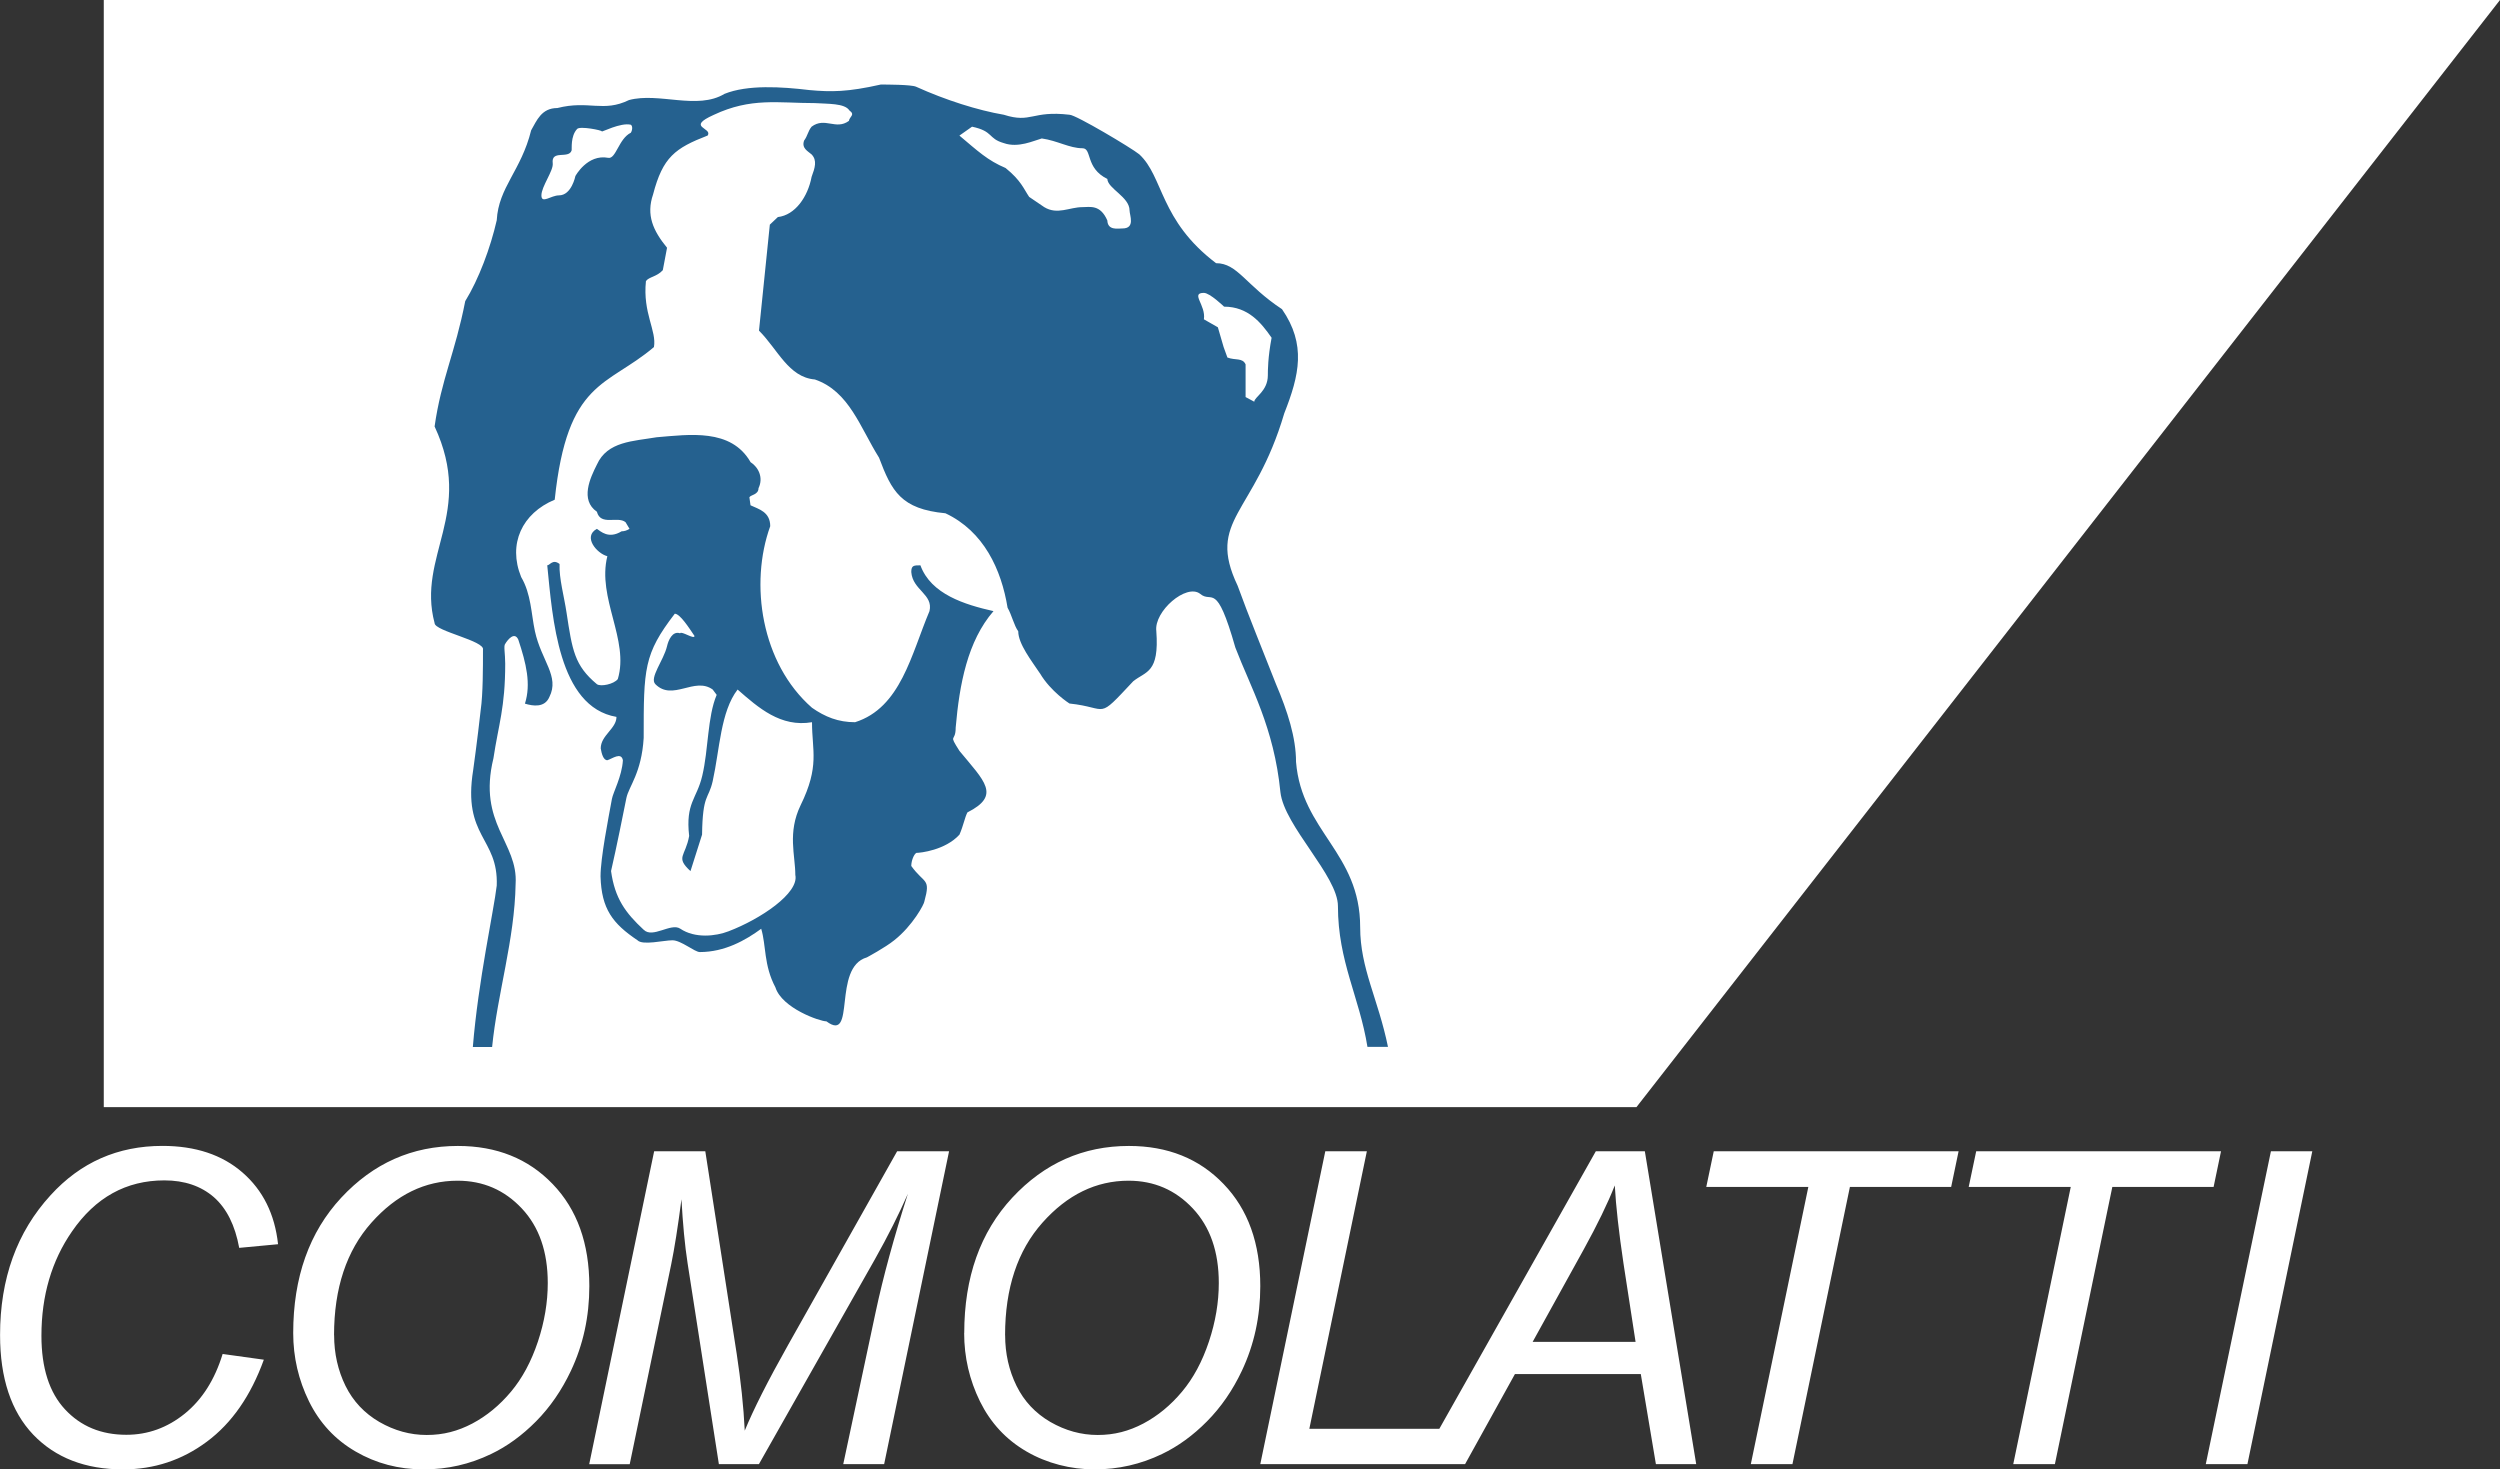 <?xml version="1.0" encoding="UTF-8"?> <svg xmlns="http://www.w3.org/2000/svg" width="131" height="77" viewBox="0 0 131 77" fill="none"><rect x="0" y="0" width="131" height="77" fill="#333333" stroke="none"/><g clip-path="url(#clip0_37_501)"><path fill-rule="evenodd" clip-rule="evenodd" d="M5.438 58.015H85.749L131 0H5.438" fill="white"></path><path fill-rule="evenodd" clip-rule="evenodd" d="M25.377 54.866C25.689 51.367 26.636 47.565 26.636 46.4C26.636 43.98 24.704 43.851 25.252 40.345C25.252 40.345 25.648 38.657 25.648 37.189C25.648 36.561 25.953 34.105 25.953 33.233C25.953 32.836 23.702 31.796 23.702 31.378C23.64 27.838 26.071 26.84 23.952 22.299C24.302 19.829 24.684 19.142 25.207 16.453C25.918 15.302 26.754 13.31 26.754 12.075C26.754 10.551 28.103 9.341 28.627 7.22C28.918 6.718 29.338 6.23 30.174 6.23C31.825 5.811 31.825 6.184 33.011 5.881C34.315 5.557 36.292 6.313 37.724 5.452C38.935 4.964 40.971 4.998 42.309 4.998C43.298 4.998 45.309 5.323 47.054 4.929C48.032 4.929 50.769 6.268 52.468 6.442C53.737 6.572 54.108 6.592 56.099 6.826C56.425 6.826 58.707 8.689 59.103 9.017C60.383 10.192 59.883 11.974 62.849 14.221C63.976 14.221 64.465 14.943 66.372 16.198C67.652 18.05 67.35 19.658 66.559 21.66C64.988 26.994 62.547 26.924 63.837 30.265C64.302 31.489 65.932 34.479 66.338 35.832C66.709 37.067 67.395 38.954 67.395 40C67.395 43.586 70.756 44.133 70.756 48.057C70.756 50.234 71.706 52.204 72.223 54.869" fill="white"></path><path fill-rule="evenodd" clip-rule="evenodd" d="M39.885 48.66C40.152 49.536 40.013 50.572 40.631 51.737C40.978 52.832 42.958 53.519 43.305 53.519C44.876 54.684 43.593 50.694 45.424 50.167C45.424 50.167 46.388 49.651 46.856 49.271C47.831 48.503 48.438 47.359 48.438 47.23C48.778 45.996 48.438 46.334 47.751 45.378C47.751 45.099 47.89 44.761 48.018 44.691C48.226 44.691 49.53 44.552 50.276 43.735C50.484 43.258 50.553 42.839 50.692 42.57C52.471 41.674 51.577 40.928 50.276 39.348C49.669 38.392 50.078 38.94 50.078 38.123C50.276 35.853 50.696 33.596 52.059 32.023C50.557 31.684 48.778 31.137 48.23 29.623C47.89 29.623 47.751 29.623 47.751 29.972C47.82 30.928 48.916 31.137 48.705 32.023C47.751 34.28 47.203 37.087 44.806 37.844C43.922 37.844 43.235 37.565 42.549 37.087C39.885 34.757 39.268 30.589 40.36 27.572C40.36 26.815 39.743 26.676 39.327 26.477L39.268 26.058C39.327 25.929 39.746 25.929 39.746 25.581C40.013 25.033 39.746 24.485 39.33 24.217C38.307 22.434 36.118 22.773 34.409 22.912C33.184 23.122 31.825 23.122 31.277 24.346C30.93 25.033 30.382 26.198 31.277 26.815C31.474 27.572 32.369 27.025 32.779 27.363L32.987 27.712C32.848 27.798 32.709 27.841 32.571 27.841C31.884 28.259 31.478 27.841 31.277 27.712C30.521 28.12 31.277 29.006 31.825 29.145C31.277 31.336 32.987 33.533 32.373 35.584C32.165 35.853 31.478 35.992 31.28 35.853C30.098 34.869 29.987 34.07 29.688 32.11C29.56 31.245 29.29 30.31 29.321 29.553C28.963 29.274 28.814 29.623 28.676 29.623C28.953 32.368 29.251 37.045 32.303 37.565C32.303 38.183 31.478 38.531 31.478 39.218C31.526 39.498 31.617 39.836 31.825 39.836C32.085 39.756 32.55 39.389 32.64 39.836C32.591 40.683 32.123 41.528 32.064 41.866C31.877 42.891 31.468 44.953 31.468 45.926C31.516 47.628 32.102 48.395 33.406 49.271C33.673 49.55 34.787 49.271 35.238 49.271C35.688 49.271 36.399 49.888 36.67 49.888C37.974 49.888 39.066 49.271 39.892 48.664M33.729 48.72C32.775 47.834 32.217 47.077 32.019 45.643C32.307 44.398 32.647 42.689 32.824 41.81C32.952 41.203 33.618 40.506 33.729 38.667C33.729 35.036 33.729 34.28 35.359 32.159C35.636 32.159 36.115 32.916 36.392 33.324C36.392 33.533 35.706 33.045 35.636 33.184C35.231 33.045 35.019 33.561 34.95 33.871C34.769 34.618 34.013 35.525 34.343 35.853C35.248 36.76 36.392 35.444 37.346 36.132L37.554 36.411C37.065 37.565 37.128 39.267 36.798 40.652C36.51 41.876 35.914 42.065 36.112 43.805C35.914 44.9 35.376 44.9 36.181 45.647L36.788 43.735C36.819 41.576 37.124 41.915 37.346 40.928C37.714 39.267 37.755 37.297 38.65 36.132C39.743 37.087 40.908 38.123 42.549 37.844C42.549 39.337 42.958 40.143 41.952 42.194C41.255 43.638 41.675 44.82 41.675 45.846C41.883 46.801 39.843 48.165 38.175 48.8C37.509 49.058 36.417 49.187 35.64 48.66C35.154 48.343 34.197 49.187 33.732 48.72H33.729ZM63.084 15.347C63.397 15.347 64.142 16.069 64.142 16.069C65.398 16.069 66.084 16.906 66.632 17.698C66.435 18.734 66.435 19.421 66.435 19.665C66.435 20.502 65.724 20.806 65.724 21.05L65.269 20.806V19.093C65.106 18.734 64.735 18.894 64.316 18.734L64.118 18.186L63.816 17.15L63.084 16.732C63.199 15.985 62.363 15.347 63.084 15.347ZM58.815 11.971C58.572 11.971 58.048 12.086 58.024 11.552C57.653 10.701 57.115 10.854 56.72 10.854C56.044 10.854 55.406 11.273 54.719 10.854L53.928 10.317C53.637 9.888 53.508 9.466 52.693 8.804C51.75 8.406 51.24 7.918 50.273 7.105L50.935 6.638C52.076 6.882 51.75 7.255 52.6 7.499C53.356 7.768 54.171 7.37 54.59 7.255C55.406 7.37 56.044 7.768 56.72 7.768C57.233 7.768 56.859 8.804 58.024 9.376C58.048 9.888 59.189 10.317 59.189 11.029C59.189 11.273 59.505 11.971 58.818 11.971H58.815ZM33.056 6.955C33.139 6.826 33.16 6.606 33.056 6.536C32.522 6.407 31.509 6.944 31.534 6.885C31.558 6.826 30.392 6.596 30.243 6.756C29.883 7.14 29.976 7.816 29.952 7.886C29.799 8.35 28.87 7.827 28.963 8.559C29.009 8.943 28.37 9.77 28.37 10.237C28.37 10.704 28.87 10.237 29.29 10.237C29.952 10.237 30.15 9.226 30.15 9.226C30.15 9.226 30.777 8.061 31.87 8.27C32.276 8.35 32.418 7.269 33.056 6.955ZM54.497 35.291C54.056 34.628 53.356 33.742 53.356 33.08C53.134 32.776 53.019 32.229 52.797 31.845C52.471 29.843 51.552 27.841 49.541 26.896C47.214 26.676 46.724 25.745 46.062 23.983C45.074 22.41 44.501 20.502 42.701 19.885C41.317 19.77 40.759 18.312 39.771 17.325L40.339 11.772L40.759 11.374C41.668 11.27 42.33 10.314 42.528 9.267C42.701 8.8 42.83 8.406 42.528 8.092C42.33 7.918 41.994 7.768 42.133 7.37C42.33 7.101 42.33 6.882 42.528 6.638C43.225 6.114 43.797 6.836 44.484 6.334C44.508 6.114 44.834 6.02 44.508 5.787C44.266 5.403 43.367 5.448 42.705 5.403C40.763 5.403 39.354 5.099 37.398 6.02C35.921 6.683 37.353 6.683 37.083 7.101C35.373 7.764 34.731 8.232 34.221 10.188C33.85 11.27 34.221 12.086 34.953 12.982L34.731 14.158C34.416 14.506 33.999 14.506 33.847 14.73C33.673 16.407 34.416 17.325 34.267 18.186C31.8 20.282 29.73 19.885 29.067 26.184C27.358 26.896 26.602 28.5 27.309 30.237C27.833 31.123 27.833 32.159 28.03 33.076C28.367 34.625 29.335 35.441 28.787 36.522C28.544 37.094 27.927 37 27.507 36.871C27.833 35.835 27.576 34.775 27.16 33.519C26.962 33.076 26.602 33.519 26.473 33.739C26.38 33.833 26.473 34.252 26.473 34.775C26.473 37.091 26.123 37.952 25.856 39.735C25.017 43.17 27.16 44.136 27.018 46.324C26.969 49.225 26.064 52.068 25.787 54.862H24.777C25.058 51.395 25.877 47.712 26.029 46.404C26.123 43.878 24.226 43.878 24.795 40.349C24.795 40.349 25.017 38.765 25.19 37.192C25.308 36.376 25.308 34.967 25.308 34.049C25.436 33.582 22.773 33.073 22.773 32.651C21.829 29.11 24.888 26.889 22.773 22.347C23.123 19.878 23.855 18.469 24.378 15.78C25.089 14.629 25.703 12.975 26.029 11.542C26.123 9.808 27.309 8.947 27.833 6.826C28.124 6.324 28.367 5.661 29.206 5.661C30.857 5.242 31.603 5.905 32.962 5.242C34.533 4.824 36.535 5.78 37.964 4.918C39.174 4.43 40.953 4.545 42.407 4.719C43.558 4.824 44.408 4.824 46.152 4.43C46.419 4.43 47.758 4.43 48.004 4.545C49.541 5.242 51.237 5.78 52.6 6.013C54.053 6.477 54.053 5.78 56.044 6.013C56.37 6.013 59.3 7.761 59.696 8.085C60.976 9.261 60.754 11.542 63.722 13.791C64.85 13.791 65.269 14.942 67.177 16.201C68.457 18.054 68.085 19.658 67.295 21.66C65.724 26.993 63.199 27.213 64.853 30.694C65.401 32.218 66.237 34.245 66.854 35.828C67.472 37.283 67.912 38.647 67.912 39.927C68.214 43.582 71.273 44.667 71.273 48.587C71.273 50.753 72.213 52.333 72.73 54.855H71.654C71.235 52.249 70.108 50.38 70.108 47.481C70.108 45.898 67.291 43.279 67.094 41.51C66.757 38.099 65.522 36.003 64.732 33.931C63.719 30.37 63.521 31.66 62.883 31.113C62.162 30.565 60.462 32.033 60.591 33.069C60.754 35.281 60.043 35.166 59.38 35.699C57.428 37.782 58.145 37.084 56.04 36.864C56.04 36.864 55.062 36.247 54.493 35.281L54.497 35.291Z" fill="#25618F"></path><path fill-rule="evenodd" clip-rule="evenodd" d="M75.421 74.869H68.609L71.623 60.328H69.445L66.039 76.721H76.77L79.382 72.002H85.978L86.769 76.721H88.881L86.19 60.328H83.62M115.583 76.721L118.996 60.328H121.164L117.765 76.721H115.587H115.583ZM105.494 76.721L108.508 62.194H103.16L103.552 60.328H116.381L115.993 62.194H110.686L107.676 76.721H105.494ZM91.743 76.721L94.757 62.194H89.409L89.8 60.328H102.63L102.241 62.194H96.935L93.924 76.721H91.743ZM50.526 69.853C50.526 66.934 51.365 64.565 53.044 62.758C54.726 60.952 56.758 60.048 59.155 60.048C61.184 60.048 62.842 60.711 64.118 62.044C65.398 63.372 66.039 65.158 66.039 67.394C66.039 68.992 65.717 70.467 65.072 71.834C64.59 72.853 63.983 73.735 63.247 74.478C62.516 75.218 61.728 75.79 60.889 76.191C59.776 76.728 58.6 76.996 57.355 76.996C56.11 76.996 54.861 76.682 53.789 76.058C52.714 75.434 51.906 74.558 51.351 73.435C50.8 72.312 50.522 71.119 50.522 69.85L50.526 69.853ZM52.669 69.965C52.669 70.927 52.87 71.813 53.266 72.619C53.664 73.425 54.254 74.052 55.038 74.51C55.825 74.963 56.651 75.193 57.521 75.193C58.392 75.193 59.155 74.991 59.911 74.593C60.667 74.192 61.34 73.638 61.936 72.926C62.533 72.214 63.001 71.339 63.348 70.299C63.695 69.257 63.865 68.235 63.865 67.23C63.865 65.594 63.414 64.293 62.505 63.324C61.593 62.354 60.473 61.869 59.137 61.869C57.434 61.869 55.929 62.602 54.625 64.067C53.321 65.531 52.666 67.499 52.666 69.965H52.669ZM30.875 76.721L34.277 60.328H36.958L38.605 70.952C38.817 72.35 38.962 73.686 39.025 74.966C39.476 73.864 40.232 72.368 41.293 70.481L47.009 60.328H49.731L46.329 76.721H44.186L45.885 68.747C46.277 66.909 46.842 64.841 47.574 62.553C47.106 63.617 46.53 64.768 45.84 65.995L39.767 76.721H37.669L36.032 66.208C35.883 65.246 35.779 64.126 35.709 62.842C35.522 64.283 35.342 65.423 35.168 66.267L32.997 76.724H30.875V76.721ZM15.364 69.853C15.364 66.934 16.204 64.565 17.882 62.758C19.564 60.952 21.597 60.048 23.993 60.048C26.022 60.048 27.68 60.711 28.96 62.044C30.24 63.372 30.881 65.158 30.881 67.394C30.881 68.992 30.559 70.467 29.914 71.834C29.432 72.853 28.825 73.735 28.09 74.478C27.358 75.218 26.57 75.79 25.731 76.191C24.618 76.728 23.442 76.996 22.197 76.996C20.889 76.996 19.703 76.682 18.631 76.058C17.556 75.434 16.748 74.558 16.193 73.435C15.642 72.312 15.364 71.119 15.364 69.85V69.853ZM17.508 69.965C17.508 70.927 17.709 71.813 18.104 72.619C18.503 73.425 19.093 74.052 19.877 74.51C20.664 74.963 21.489 75.193 22.36 75.193C23.23 75.193 23.993 74.991 24.75 74.593C25.506 74.192 26.178 73.638 26.775 72.926C27.372 72.214 27.84 71.339 28.187 70.299C28.533 69.257 28.703 68.235 28.703 67.23C28.703 65.594 28.253 64.293 27.344 63.324C26.432 62.354 25.315 61.869 23.976 61.869C22.273 61.869 20.768 62.602 19.464 64.067C18.16 65.531 17.504 67.499 17.504 69.965H17.508ZM11.664 70.948L13.825 71.248C13.141 73.142 12.146 74.572 10.842 75.542C9.541 76.511 8.074 76.996 6.451 76.996C4.474 76.996 2.903 76.389 1.741 75.176C0.583 73.958 0.003 72.218 0.003 69.954C0.003 67 0.884 64.558 2.65 62.63C4.221 60.903 6.177 60.045 8.511 60.045C10.238 60.045 11.639 60.509 12.708 61.44C13.779 62.371 14.4 63.624 14.57 65.197L12.534 65.388C12.319 64.206 11.875 63.32 11.206 62.731C10.533 62.148 9.669 61.852 8.612 61.852C6.614 61.852 5.001 62.745 3.773 64.527C2.709 66.062 2.171 67.886 2.171 69.993C2.171 71.681 2.584 72.968 3.406 73.85C4.228 74.736 5.299 75.183 6.621 75.183C7.748 75.183 8.768 74.813 9.68 74.077C10.592 73.338 11.255 72.295 11.667 70.945L11.664 70.948ZM80.311 70.313H85.704L85.07 66.198C84.827 64.565 84.674 63.205 84.615 62.117C84.244 63.055 83.703 64.171 82.992 65.462L80.311 70.313Z" fill="white"></path></g><defs><clipPath id="clip0_37_501"><rect width="131" height="77" fill="white"></rect></clipPath></defs></svg> 